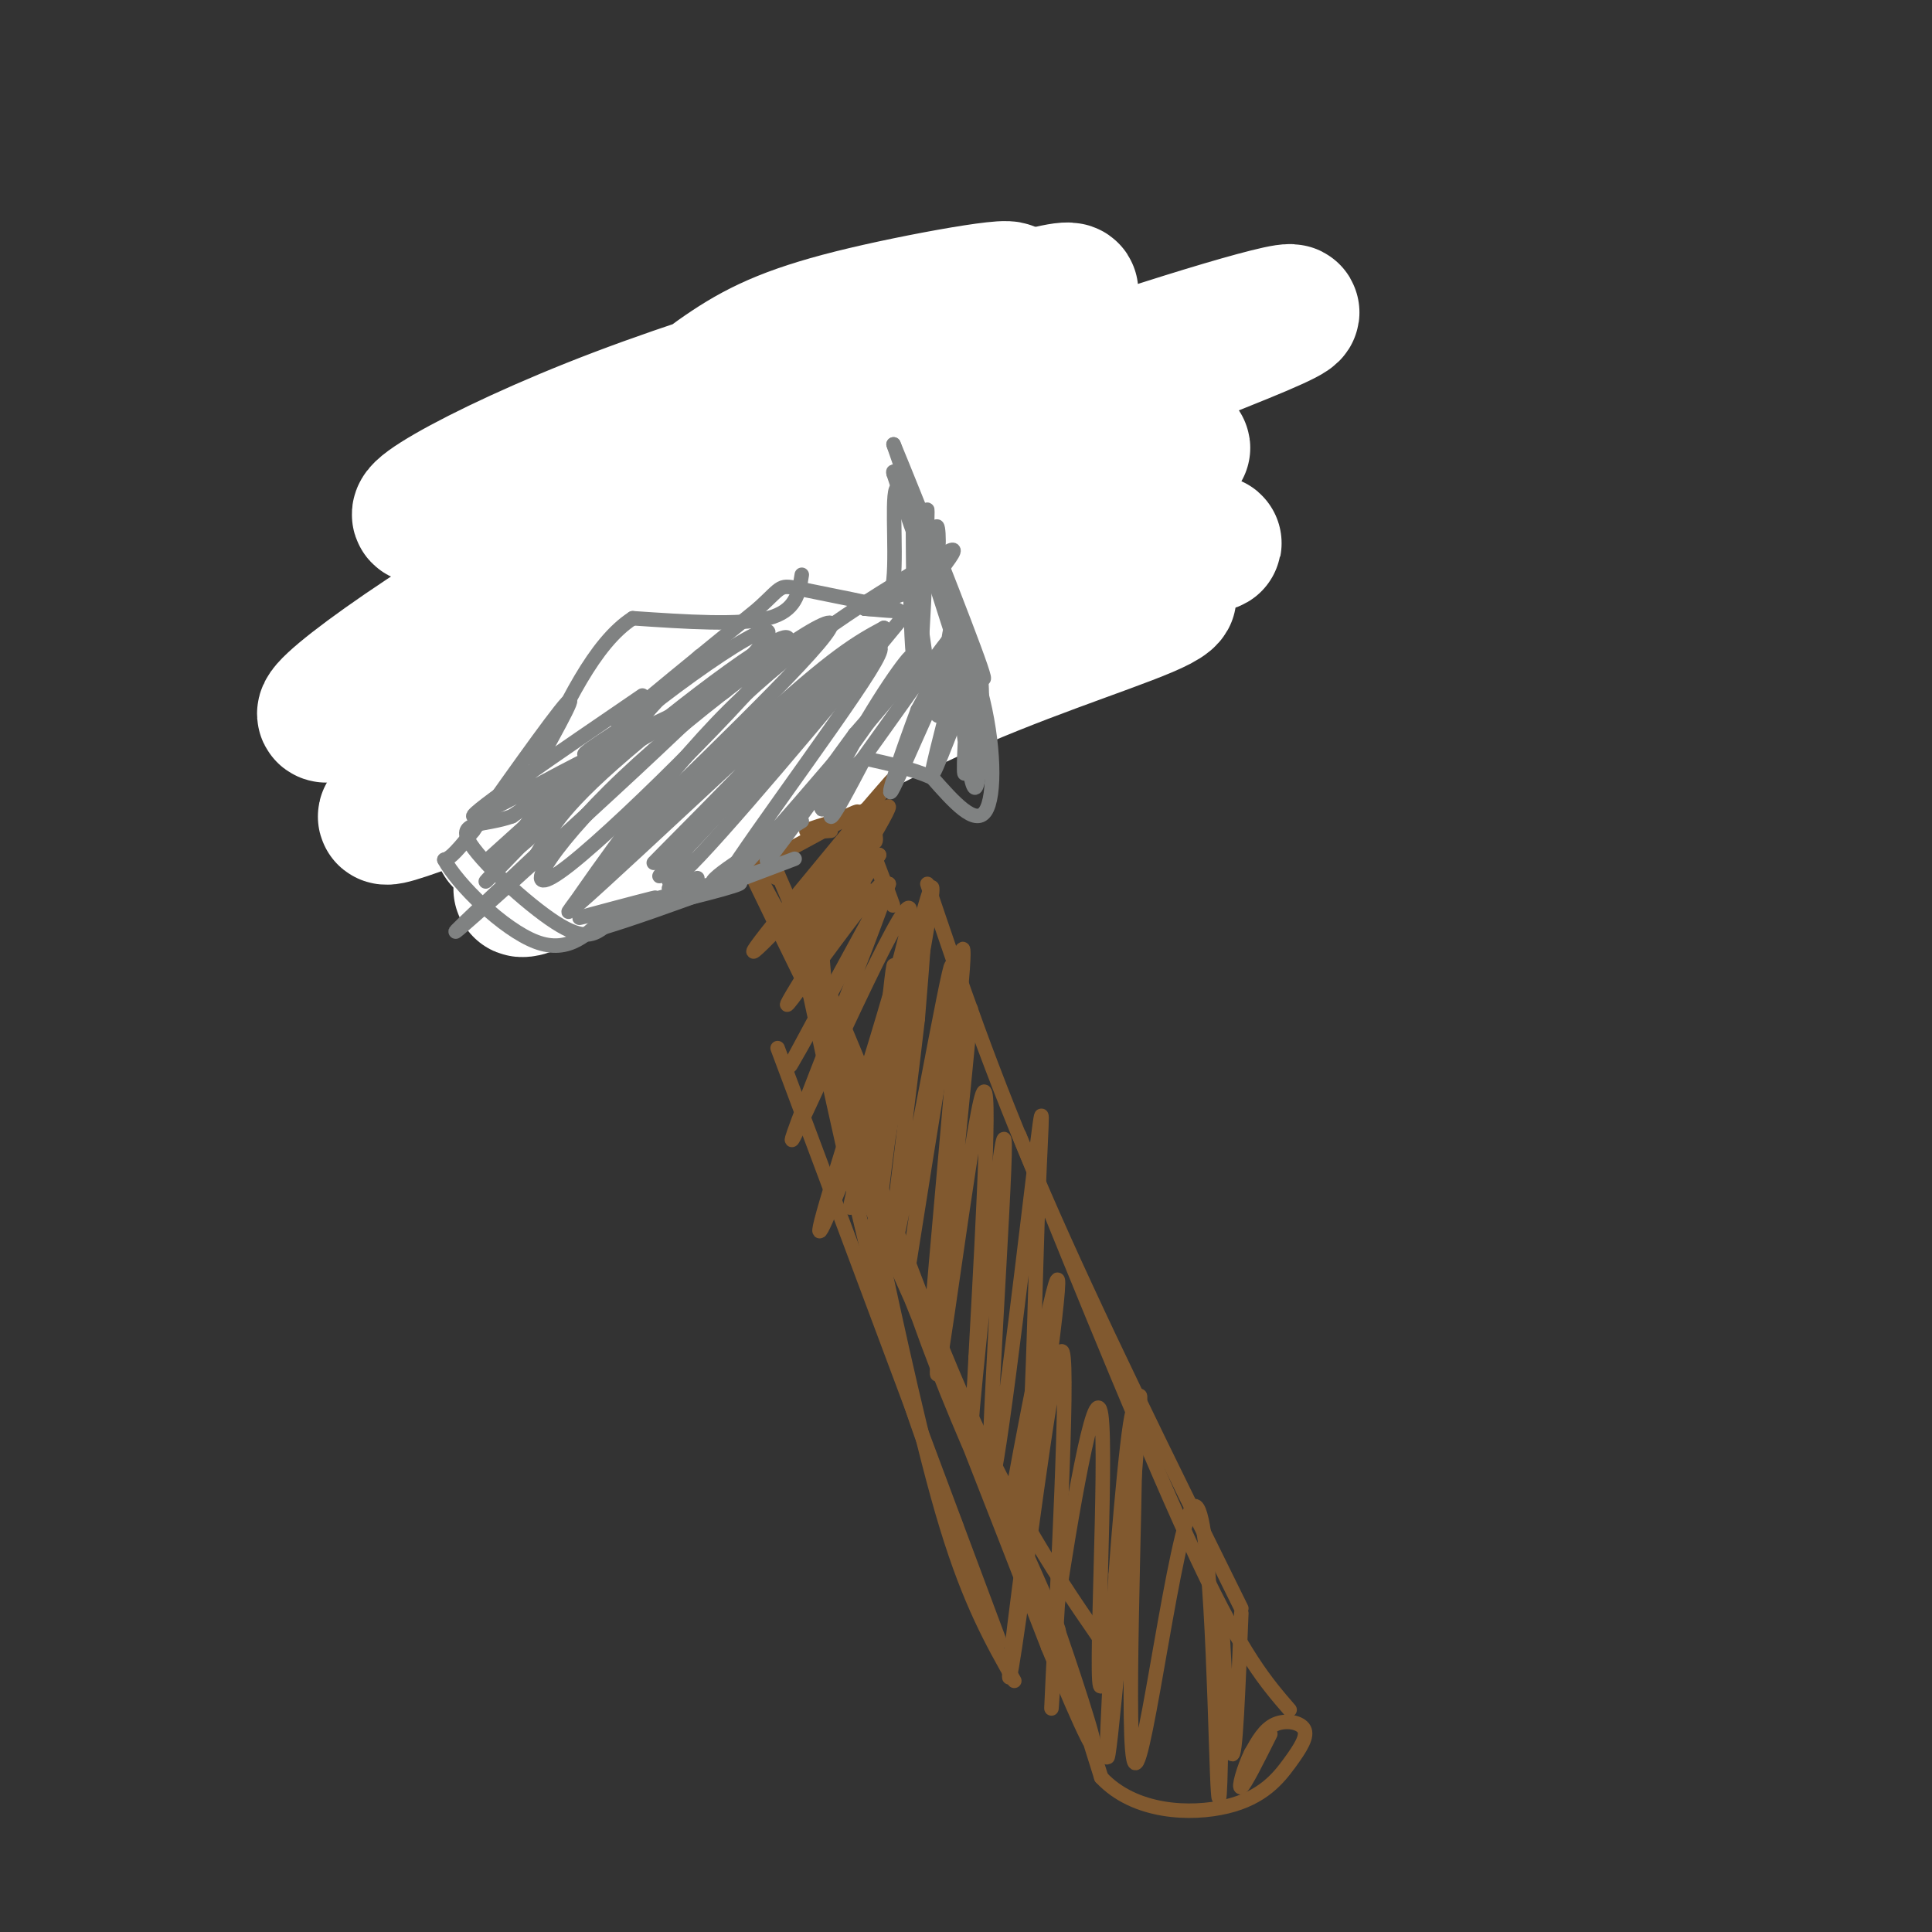 <svg viewBox='0 0 400 400' version='1.1' xmlns='http://www.w3.org/2000/svg' xmlns:xlink='http://www.w3.org/1999/xlink'><rect x="0" y="0" width="400" height="400" fill="#333333" stroke="none"/><g fill='none' stroke='#81592f' stroke-width='3' stroke-linecap='round' stroke-linejoin='round'><path d='M170,195c1.083,13.250 2.167,26.500 6,40c3.833,13.500 10.417,27.250 17,41'/><path d='M166,198c5.833,27.167 11.667,54.333 17,74c5.333,19.667 10.167,31.833 15,44'/><path d='M161,217c0.000,0.000 46.000,123.000 46,123'/><path d='M181,253c5.083,23.583 10.167,47.167 15,63c4.833,15.833 9.417,23.917 14,32'/><path d='M192,183c6.583,19.500 13.167,39.000 24,64c10.833,25.000 25.917,55.500 41,86'/><path d='M211,235c13.833,34.083 27.667,68.167 37,88c9.333,19.833 14.167,25.417 19,31'/><path d='M168,205c11.250,32.417 22.500,64.833 33,88c10.500,23.167 20.250,37.083 30,51'/><path d='M173,209c5.104,23.072 10.207,46.144 21,74c10.793,27.856 27.274,60.498 25,54c-2.274,-6.498 -23.305,-52.134 -33,-74c-9.695,-21.866 -8.056,-19.962 -1,-3c7.056,16.962 19.528,48.981 32,81'/><path d='M217,341c7.655,18.643 10.792,24.750 9,18c-1.792,-6.750 -8.512,-26.357 -9,-27c-0.488,-0.643 5.256,17.679 11,36'/><path d='M228,368c6.872,7.370 18.551,7.795 26,6c7.449,-1.795 10.667,-5.811 13,-9c2.333,-3.189 3.782,-5.551 3,-7c-0.782,-1.449 -3.795,-1.985 -6,-1c-2.205,0.985 -3.603,3.493 -5,6'/><path d='M259,363c-1.489,2.978 -2.711,7.422 -2,7c0.711,-0.422 3.356,-5.711 6,-11'/><path d='M181,233c-14.833,-30.167 -29.667,-60.333 -30,-62c-0.333,-1.667 13.833,25.167 28,52'/><path d='M179,223c-6.774,-17.333 -37.708,-86.667 -40,-92c-2.292,-5.333 24.060,53.333 29,67c4.940,13.667 -11.530,-17.667 -28,-49'/><path d='M140,149c-7.719,-16.209 -13.018,-32.231 -7,-23c6.018,9.231 23.351,43.716 27,53c3.649,9.284 -6.386,-6.633 -14,-23c-7.614,-16.367 -12.807,-33.183 -18,-50'/><path d='M128,106c-3.700,-10.362 -3.950,-11.265 -3,-12c0.950,-0.735 3.100,-1.300 4,-3c0.900,-1.700 0.550,-4.535 7,3c6.450,7.535 19.700,25.438 28,39c8.300,13.562 11.650,22.781 15,32'/><path d='M179,165c3.172,8.787 3.601,14.755 -2,2c-5.601,-12.755 -17.233,-44.233 -15,-39c2.233,5.233 18.332,47.178 22,57c3.668,9.822 -5.095,-12.479 -8,-18c-2.905,-5.521 0.047,5.740 3,17'/><path d='M179,184c0.667,3.000 0.833,2.000 1,1'/></g>
<g fill='none' stroke='#ffffff' stroke-width='28' stroke-linecap='round' stroke-linejoin='round'><path d='M146,168c17.695,-9.728 35.391,-19.456 53,-27c17.609,-7.544 35.133,-12.904 41,-16c5.867,-3.096 0.078,-3.929 -32,11c-32.078,14.929 -90.443,45.620 -99,48c-8.557,2.380 32.696,-23.552 67,-40c34.304,-16.448 61.658,-23.414 61,-22c-0.658,1.414 -29.329,11.207 -58,21'/><path d='M179,143c-28.723,12.116 -71.529,31.905 -75,31c-3.471,-0.905 32.395,-22.505 68,-37c35.605,-14.495 70.951,-21.884 78,-24c7.049,-2.116 -14.197,1.041 -51,13c-36.803,11.959 -89.163,32.721 -109,40c-19.837,7.279 -7.152,1.075 8,-9c15.152,-10.075 32.772,-24.020 63,-37c30.228,-12.980 73.065,-24.994 82,-27c8.935,-2.006 -16.033,5.997 -41,14'/><path d='M202,107c-31.963,12.114 -91.369,35.400 -108,39c-16.631,3.600 9.513,-12.485 51,-31c41.487,-18.515 98.319,-39.460 116,-47c17.681,-7.540 -3.787,-1.675 -30,7c-26.213,8.675 -57.170,20.162 -90,36c-32.830,15.838 -67.532,36.029 -73,37c-5.468,0.971 18.297,-17.277 54,-37c35.703,-19.723 83.344,-40.921 96,-48c12.656,-7.079 -9.672,-0.040 -32,7'/><path d='M186,70c-27.047,10.036 -78.665,31.625 -94,36c-15.335,4.375 5.612,-8.463 36,-20c30.388,-11.537 70.217,-21.773 79,-25c8.783,-3.227 -13.482,0.554 -28,4c-14.518,3.446 -21.291,6.556 -28,11c-6.709,4.444 -13.355,10.222 -20,16'/></g>
<g fill='none' stroke='#81592f' stroke-width='3' stroke-linecap='round' stroke-linejoin='round'><path d='M152,182c10.250,-5.500 20.500,-11.000 24,-13c3.500,-2.000 0.250,-0.500 -3,1'/><path d='M173,170c-2.022,0.600 -5.578,1.600 -6,2c-0.422,0.400 2.289,0.200 5,0'/></g>
<g fill='none' stroke='#808282' stroke-width='3' stroke-linecap='round' stroke-linejoin='round'><path d='M166,119c-0.583,3.750 -1.167,7.500 -7,9c-5.833,1.500 -16.917,0.750 -28,0'/><path d='M131,128c-8.000,5.167 -14.000,18.083 -20,31'/><path d='M111,159c-0.667,0.511 7.667,-13.711 7,-14c-0.667,-0.289 -10.333,13.356 -20,27'/><path d='M98,172c-4.333,5.500 -5.167,5.750 -6,6'/><path d='M92,178c2.622,4.978 12.178,14.422 19,17c6.822,2.578 10.911,-1.711 15,-6'/><path d='M126,189c5.488,-1.905 11.708,-3.667 9,-3c-2.708,0.667 -14.345,3.762 -15,4c-0.655,0.238 9.673,-2.381 20,-5'/><path d='M140,185c0.077,0.231 -9.732,3.309 -7,3c2.732,-0.309 18.005,-4.006 20,-5c1.995,-0.994 -9.287,0.716 -13,1c-3.713,0.284 0.144,-0.858 4,-2'/><path d='M144,182c0.667,-0.333 0.333,-0.167 0,0'/><path d='M133,144c-17.800,12.156 -35.600,24.311 -35,25c0.600,0.689 19.600,-10.089 24,-12c4.400,-1.911 -5.800,5.044 -16,12'/><path d='M106,169c-5.464,1.988 -11.125,0.958 -9,5c2.125,4.042 12.036,13.155 18,17c5.964,3.845 7.982,2.423 10,1'/><path d='M125,192c11.536,-3.464 35.375,-12.625 39,-14c3.625,-1.375 -12.964,5.036 -16,5c-3.036,-0.036 7.482,-6.518 18,-13'/><path d='M122,159c15.357,-8.482 30.714,-16.964 28,-16c-2.714,0.964 -23.500,11.375 -28,13c-4.500,1.625 7.286,-5.536 11,-8c3.714,-2.464 -0.643,-0.232 -5,2'/><path d='M128,150c4.000,-3.667 16.500,-13.833 29,-24'/><path d='M157,126c5.321,-4.857 4.125,-5.000 9,-4c4.875,1.000 15.821,3.143 19,4c3.179,0.857 -1.411,0.429 -6,0'/><path d='M179,126c0.833,-0.667 5.917,-2.333 11,-4'/><path d='M190,122c2.571,-4.333 3.500,-13.167 4,-13c0.500,0.167 0.571,9.333 -1,9c-1.571,-0.333 -4.786,-10.167 -8,-20'/><path d='M185,98c-0.444,-1.778 2.444,3.778 3,4c0.556,0.222 -1.222,-4.889 -3,-10'/><path d='M185,92c3.933,9.422 15.267,37.978 18,46c2.733,8.022 -3.133,-4.489 -9,-17'/><path d='M194,121c0.452,0.774 6.083,11.208 9,22c2.917,10.792 3.119,21.940 1,25c-2.119,3.060 -6.560,-1.970 -11,-7'/><path d='M193,161c-4.167,-1.833 -9.083,-2.917 -14,-4'/><path d='M179,157c-4.044,2.578 -7.156,11.022 -7,12c0.156,0.978 3.578,-5.511 7,-12'/><path d='M179,126c2.667,0.244 5.333,0.489 6,-6c0.667,-6.489 -0.667,-19.711 1,-19c1.667,0.711 6.333,15.356 11,30'/><path d='M197,131c2.667,6.833 3.833,8.917 5,11'/></g>
<g fill='none' stroke='#81592f' stroke-width='3' stroke-linecap='round' stroke-linejoin='round'><path d='M170,191c-4.598,4.480 -9.196,8.960 -5,3c4.196,-5.960 17.187,-22.360 14,-20c-3.187,2.360 -22.550,23.482 -23,23c-0.450,-0.482 18.014,-22.566 25,-31c6.986,-8.434 2.493,-3.217 -2,2'/><path d='M179,168c-4.970,7.534 -16.394,25.370 -14,23c2.394,-2.370 18.606,-24.946 19,-24c0.394,0.946 -15.030,25.413 -18,31c-2.970,5.587 6.515,-7.707 16,-21'/><path d='M182,177c-3.407,5.995 -19.923,31.483 -19,31c0.923,-0.483 19.287,-26.938 20,-25c0.713,1.938 -16.225,32.268 -19,37c-2.775,4.732 8.612,-16.134 20,-37'/><path d='M184,183c-3.155,10.123 -21.041,53.930 -20,53c1.041,-0.930 21.011,-46.596 24,-48c2.989,-1.404 -11.003,41.456 -16,58c-4.997,16.544 -0.998,6.772 3,-3'/><path d='M175,243c4.703,-15.558 14.962,-52.954 14,-47c-0.962,5.954 -13.144,55.257 -13,54c0.144,-1.257 12.612,-53.073 16,-64c3.388,-10.927 -2.306,19.037 -8,49'/><path d='M184,235c-1.976,14.452 -2.916,26.082 -2,13c0.916,-13.082 3.689,-50.878 3,-48c-0.689,2.878 -4.839,46.429 -4,48c0.839,1.571 6.668,-38.837 9,-52c2.332,-13.163 1.166,0.918 0,15'/><path d='M190,211c-2.050,18.076 -7.176,55.766 -5,48c2.176,-7.766 11.656,-60.989 12,-59c0.344,1.989 -8.446,59.189 -9,63c-0.554,3.811 7.127,-45.768 10,-61c2.873,-15.232 0.936,3.884 -1,23'/><path d='M197,225c-1.699,20.391 -5.447,59.867 -4,50c1.447,-9.867 8.089,-69.078 8,-66c-0.089,3.078 -6.909,68.444 -7,75c-0.091,6.556 6.545,-45.698 9,-56c2.455,-10.302 0.727,21.349 -1,53'/><path d='M202,281c-0.605,13.425 -1.619,20.486 0,4c1.619,-16.486 5.869,-56.520 6,-48c0.131,8.520 -3.857,65.592 -3,70c0.857,4.408 6.560,-43.849 9,-64c2.440,-20.151 1.619,-12.194 1,4c-0.619,16.194 -1.034,40.627 -2,53c-0.966,12.373 -2.483,12.687 -4,13'/><path d='M209,313c2.090,-12.328 9.315,-49.647 10,-48c0.685,1.647 -5.170,42.262 -8,64c-2.830,21.738 -2.635,24.600 0,6c2.635,-18.600 7.709,-58.662 9,-55c1.291,3.662 -1.203,51.046 -2,67c-0.797,15.954 0.101,0.477 1,-15'/><path d='M219,332c2.350,-15.854 7.724,-47.988 9,-39c1.276,8.988 -1.544,59.100 0,56c1.544,-3.100 7.454,-59.412 8,-60c0.546,-0.588 -4.273,54.546 -6,70c-1.727,15.454 -0.364,-8.773 1,-33'/><path d='M231,326c1.235,-17.199 3.823,-43.697 4,-30c0.177,13.697 -2.056,67.589 0,69c2.056,1.411 8.400,-49.659 12,-53c3.600,-3.341 4.457,41.045 5,55c0.543,13.955 0.771,-2.523 1,-19'/><path d='M253,348c0.060,-7.607 -0.292,-17.125 0,-12c0.292,5.125 1.226,24.893 2,27c0.774,2.107 1.387,-13.446 2,-29'/></g>
<g fill='none' stroke='#808282' stroke-width='3' stroke-linecap='round' stroke-linejoin='round'><path d='M101,178c11.357,-10.262 22.714,-20.524 19,-16c-3.714,4.524 -22.500,23.833 -19,20c3.500,-3.833 29.286,-30.810 39,-41c9.714,-10.190 3.357,-3.595 -3,3'/><path d='M137,144c-7.194,8.097 -23.679,26.841 -29,31c-5.321,4.159 0.522,-6.267 16,-20c15.478,-13.733 40.590,-30.774 34,-22c-6.590,8.774 -44.883,43.364 -58,55c-13.117,11.636 -1.059,0.318 11,-11'/><path d='M111,177c2.420,-3.708 2.970,-7.478 16,-19c13.030,-11.522 38.541,-30.794 36,-25c-2.541,5.794 -33.135,36.656 -45,46c-11.865,9.344 -5.002,-2.831 11,-18c16.002,-15.169 41.143,-33.334 43,-32c1.857,1.334 -19.572,22.167 -41,43'/><path d='M131,172c-10.419,12.041 -15.968,20.643 -12,15c3.968,-5.643 17.452,-25.532 32,-40c14.548,-14.468 30.161,-23.515 39,-29c8.839,-5.485 10.905,-7.408 0,6c-10.905,13.408 -34.782,42.148 -45,53c-10.218,10.852 -6.777,3.815 -1,-4c5.777,-7.815 13.888,-16.407 22,-25'/><path d='M166,148c-6.936,6.517 -35.276,35.310 -30,30c5.276,-5.310 44.167,-44.722 41,-43c-3.167,1.722 -48.391,44.579 -57,52c-8.609,7.421 19.397,-20.594 36,-36c16.603,-15.406 21.801,-18.203 27,-21'/><path d='M183,130c-7.081,9.322 -38.284,43.127 -45,50c-6.716,6.873 11.054,-13.186 25,-28c13.946,-14.814 24.068,-24.383 17,-13c-7.068,11.383 -31.326,43.719 -30,44c1.326,0.281 28.236,-31.491 37,-42c8.764,-10.509 -0.618,0.246 -10,11'/><path d='M177,152c-7.173,9.686 -20.105,28.402 -18,26c2.105,-2.402 19.246,-25.923 26,-36c6.754,-10.077 3.120,-6.711 -3,3c-6.120,9.711 -14.724,25.768 -11,22c3.724,-3.768 19.778,-27.362 25,-34c5.222,-6.638 -0.389,3.681 -6,14'/><path d='M190,147c-2.966,7.907 -7.380,20.674 -5,16c2.380,-4.674 11.556,-26.789 13,-27c1.444,-0.211 -4.842,21.482 -5,24c-0.158,2.518 5.812,-14.138 8,-19c2.188,-4.862 0.594,2.069 -1,9'/><path d='M200,150c-0.337,5.054 -0.678,13.190 0,9c0.678,-4.190 2.375,-20.705 3,-19c0.625,1.705 0.179,21.630 -1,23c-1.179,1.370 -3.089,-15.815 -5,-33'/><path d='M197,130c-1.150,1.080 -1.525,20.279 -3,18c-1.475,-2.279 -4.051,-26.037 -5,-29c-0.949,-2.963 -0.271,14.868 0,16c0.271,1.132 0.136,-14.434 0,-30'/><path d='M189,105c0.077,6.077 0.268,36.268 1,36c0.732,-0.268 2.005,-30.995 2,-35c-0.005,-4.005 -1.287,18.713 -2,27c-0.713,8.287 -0.856,2.144 -1,-4'/></g>
</svg>